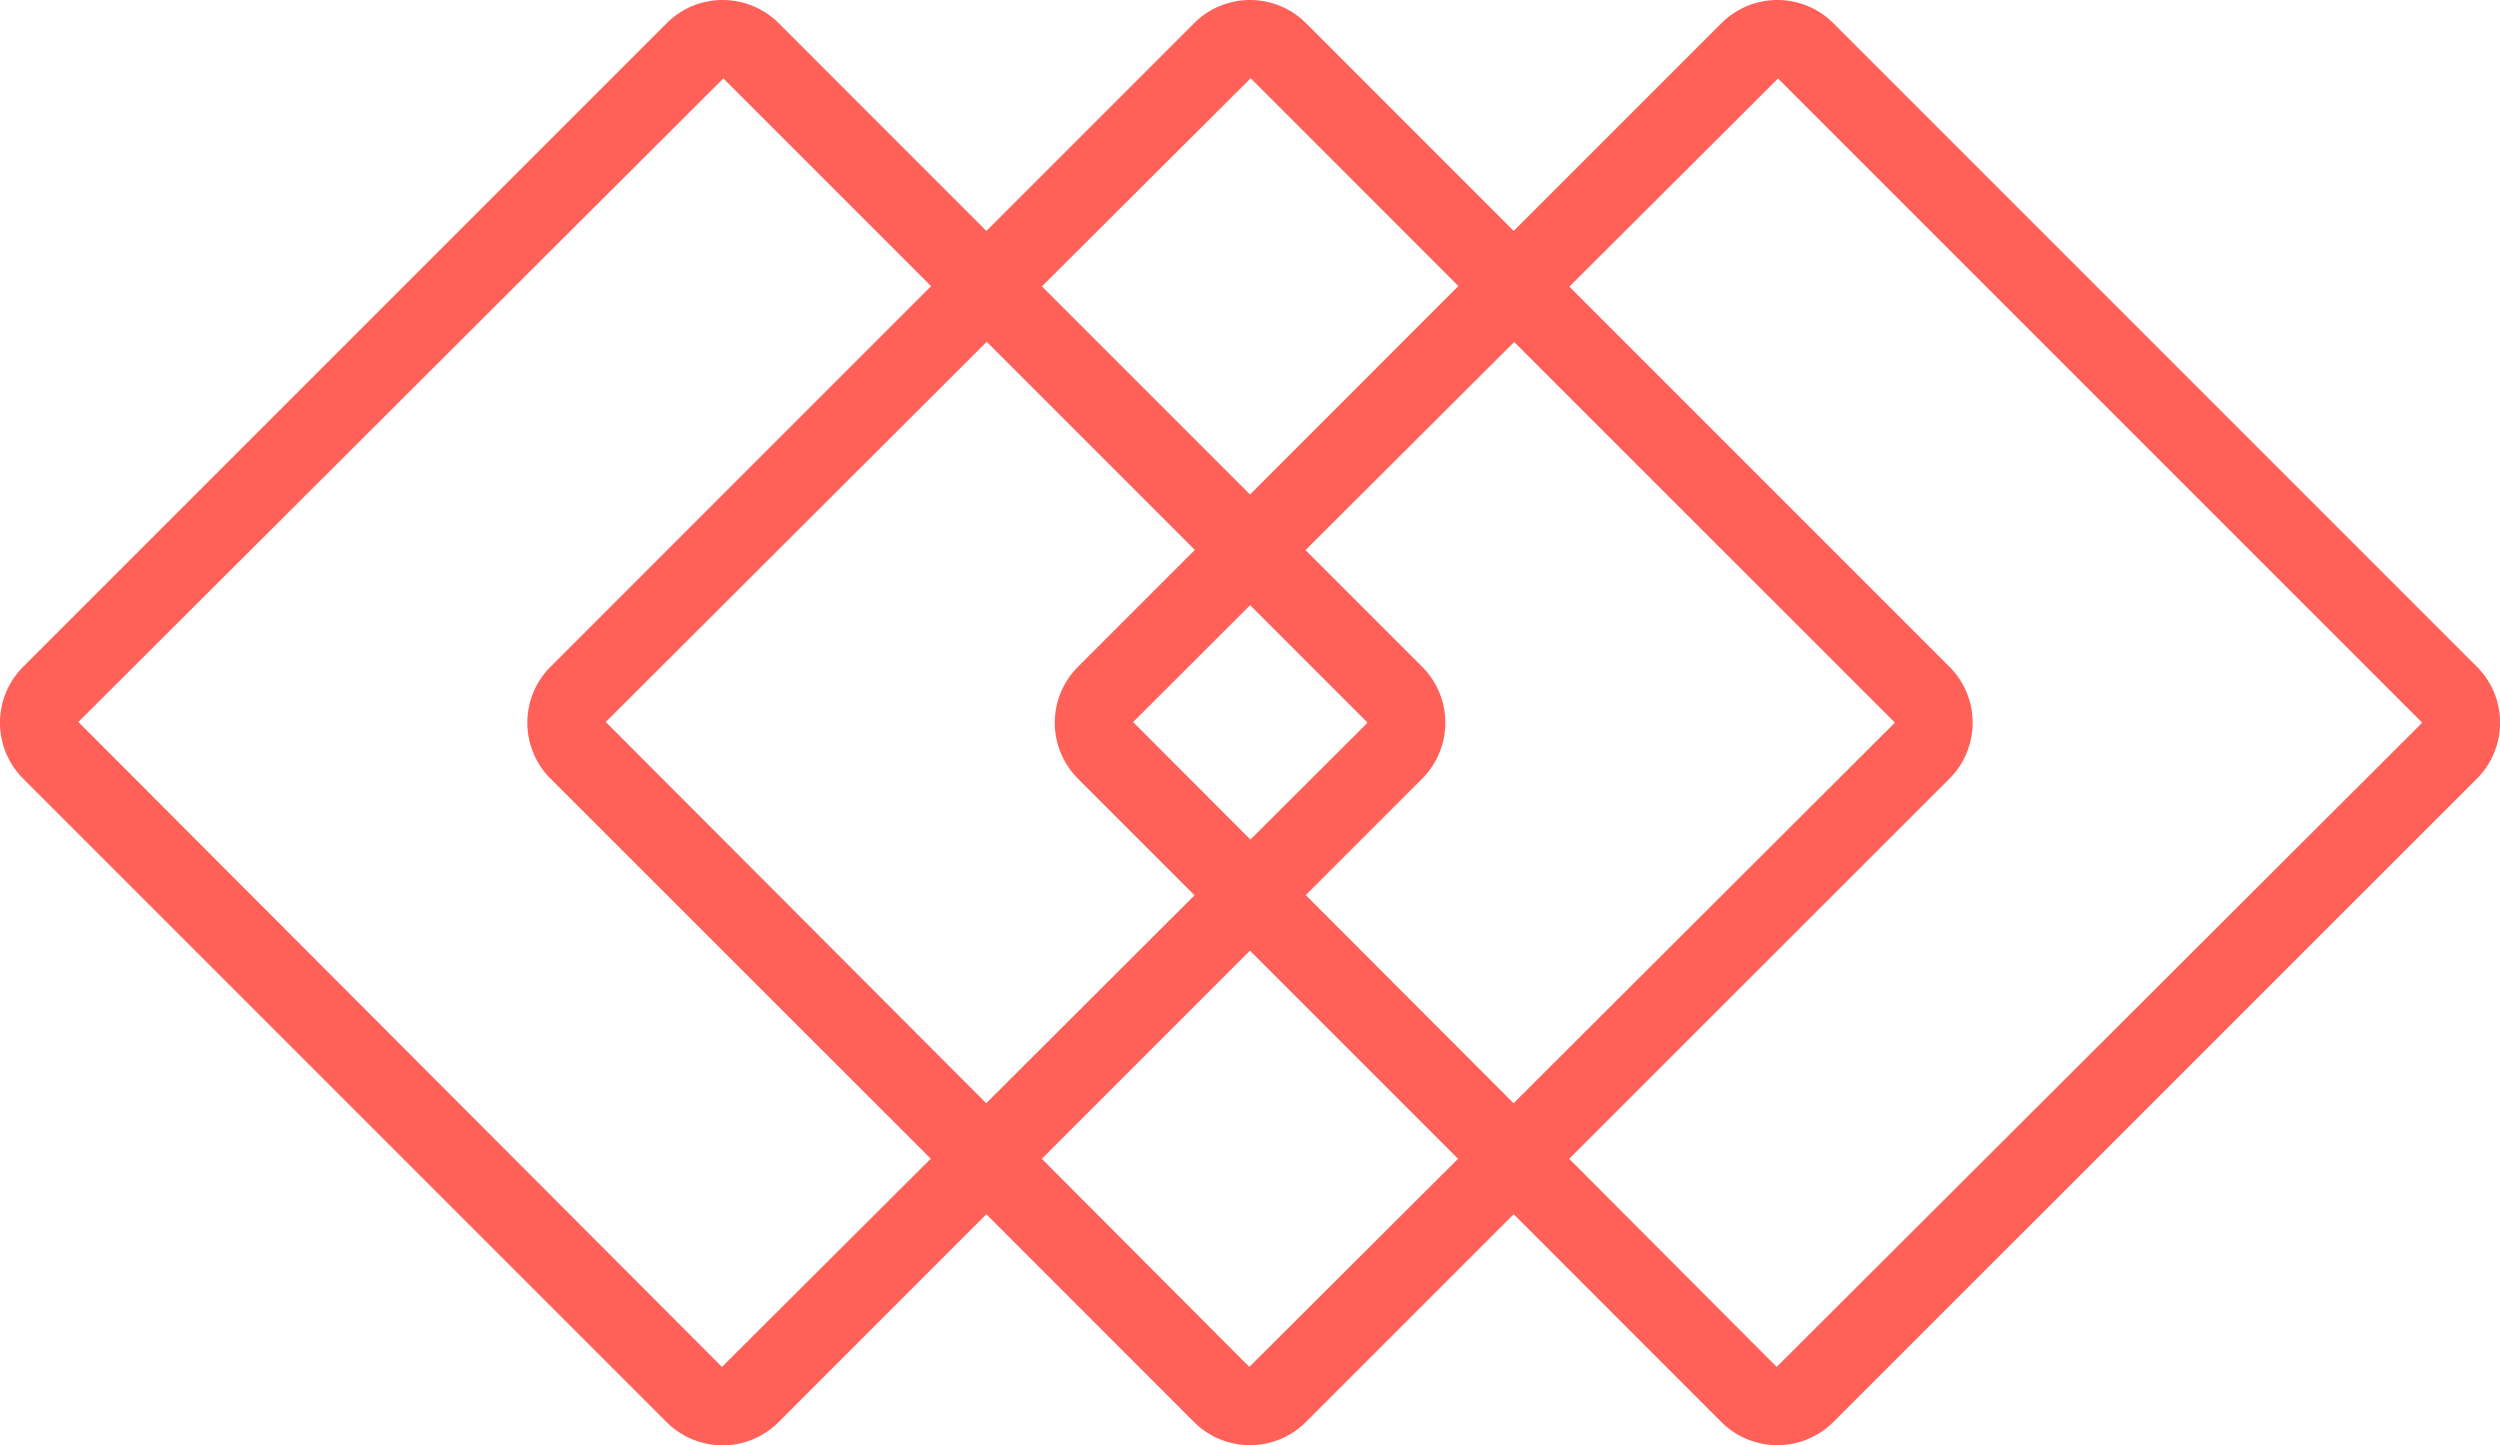 <svg xmlns="http://www.w3.org/2000/svg" width="86.487" height="50" viewBox="0 0 86.487 50">
  <path id="np_overprint_2441752_000000" d="M85.686,44.158,63.423,21.895a2.736,2.736,0,0,0-3.868,0l-7.189,7.189-7.186-7.189a2.736,2.736,0,0,0-3.868,0l-7.189,7.189-7.186-7.189a2.741,2.741,0,0,0-3.872,0L.8,44.162a2.736,2.736,0,0,0,0,3.868L23.064,70.294a2.736,2.736,0,0,0,3.868,0L34.122,63.1l7.186,7.189a2.736,2.736,0,0,0,3.868,0L52.365,63.1l7.186,7.189a2.741,2.741,0,0,0,3.872,0L85.689,48.03l0,0a2.736,2.736,0,0,0,0-3.868ZM43.267,23.8l7.186,7.189-7.209,7.213-7.2-7.2ZM65.53,46.118,52.361,59.26l-7.189-7.2L49.2,48.03v0a2.736,2.736,0,0,0,0-3.868l-4.037-4.037,7.22-7.2L65.533,46.071h0a.033.033,0,0,1,0,.047ZM37.287,48.03l4.037,4.037L34.118,59.26,20.956,46.071,34.135,32.919l7.2,7.2-4.044,4.044v0a2.736,2.736,0,0,0,0,3.868ZM39.2,46.074l4.047-4.044,4.041,4.041a.033.033,0,0,1,0,.047l-4.03,4.02ZM24.976,68.382,2.71,46.071,25.024,23.807l7.186,7.186L19.044,44.162a2.736,2.736,0,0,0,0,3.868L32.2,61.179Zm18.244,0-7.179-7.2,7.2-7.2,7.2,7.2Zm18.244,0-7.179-7.2L67.443,48.03v0a2.736,2.736,0,0,0,0-3.868L54.291,31.01l7.22-7.2L83.774,46.071a.033.033,0,0,1,0,.047Z" transform="translate(0 -21.094)" fill="#ff6058"/>
</svg>
